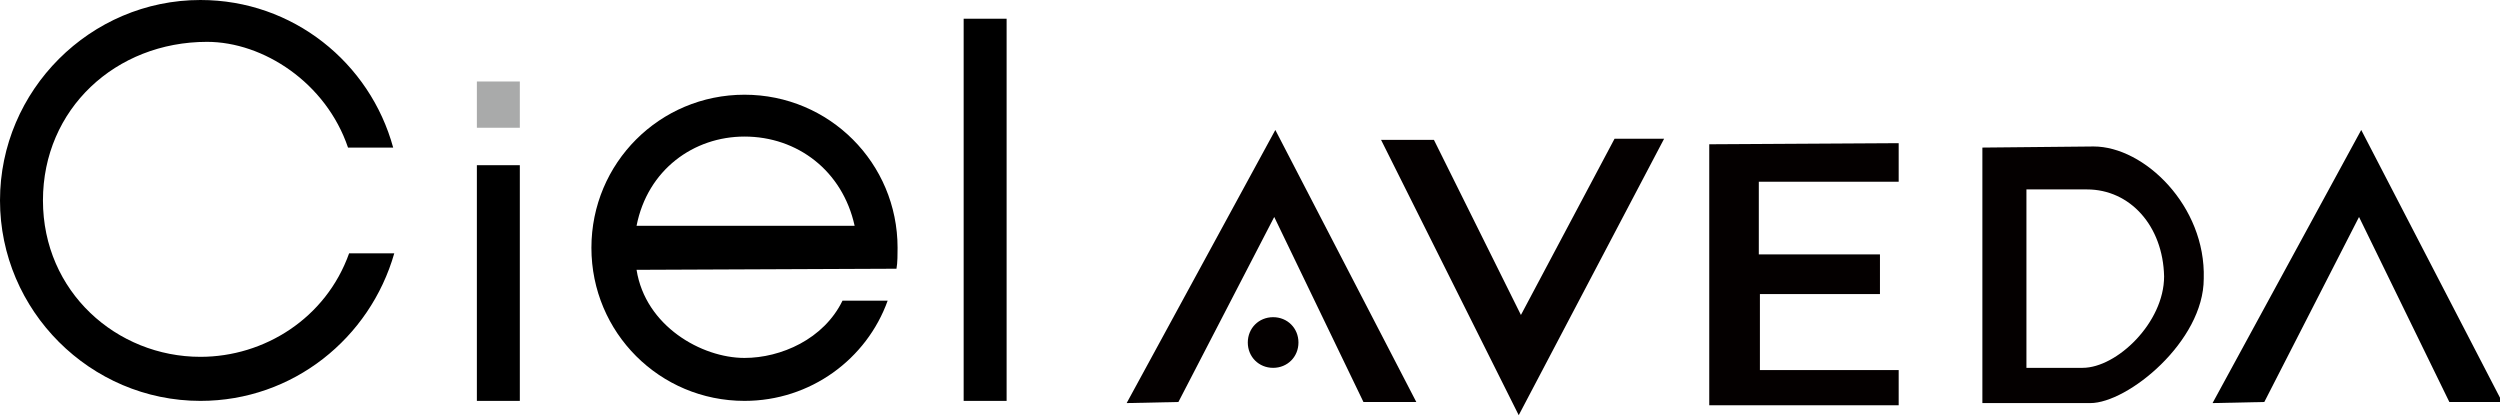 <?xml version="1.0" encoding="utf-8"?>
<!-- Generator: Adobe Illustrator 23.0.2, SVG Export Plug-In . SVG Version: 6.00 Build 0)  -->
<svg version="1.1" id="レイヤー_1" xmlns="http://www.w3.org/2000/svg" xmlns:xlink="http://www.w3.org/1999/xlink" x="0px"
	 y="0px" viewBox="0 0 227 38" width="227" height="38" style="enable-background:new 0 0 227 38;" xml:space="preserve">
<style type="text/css">
	.st0{fill:#A9AAAA;}
	.st1{fill-rule:evenodd;clip-rule:evenodd;fill:#040000;}
	.st2{fill-rule:evenodd;clip-rule:evenodd;}
</style>
<g>
	<rect x="43.3" y="7.4" class="st0" width="3.9" height="4.2"/>
	<polygon class="st1" points="102.3,36.6 115.8,11.8 128.6,36.5 123.8,36.5 115.7,19.7 107,36.5 	"/>
	<path class="st1" d="M117.9,31.1c0,1.3-1,2.3-2.3,2.3c-1.3,0-2.3-1-2.3-2.3c0-1.3,1-2.3,2.3-2.3C116.9,28.8,117.9,29.8,117.9,31.1"
		/>
	<polygon class="st1" points="125.4,12.7 130.2,12.7 138.1,28.6 146.6,12.6 151.1,12.6 137.9,37.7 	"/>
	<polygon class="st1" points="155.2,13.1 155.2,36.8 172.4,36.8 172.4,33.6 159.8,33.6 159.8,26.7 170.7,26.7 170.7,23.1 
		159.7,23.1 159.7,16.5 172.4,16.5 172.4,13 	"/>
	<path class="st1" d="M190.1,13.3c-0.2,0-10.1,0.1-10.1,0.1v23.2c0,0,9.1,0,9.8,0c3.4,0,10.3-5.6,10.3-11.3
		C200.3,18.7,194.7,13.3,190.1,13.3 M189.1,33.4H184V17.2h5.5c3.9,0,6.9,3.3,7,7.9C196.5,29.3,192.2,33.4,189.1,33.4"/>
	<rect x="43.3" y="15" width="3.9" height="21.4"/>
	<rect x="87.5" y="1.7" width="3.9" height="34.7"/>
	<g>
		<polygon class="st2" points="200.9,36.6 214.4,11.8 227.2,36.5 222.4,36.5 214.2,19.7 205.6,36.5 		"/>
		<path d="M18.2,32.4c-7.6,0-14.3-5.9-14.3-14.2c0-8.3,6.6-14.4,14.9-14.4c5.1,0,10.8,3.7,12.8,9.6h4.1C33.6,5.7,26.6,0,18.2,0
			C8.2,0,0,8.2,0,18.2c0,10,8.2,18.2,18.2,18.2c8.4,0,15.4-5.7,17.6-13.4h-4.1C29.6,28.9,24,32.4,18.2,32.4"/>
	</g>
	<path d="M67.6,32.5c-3.9,0-9-2.9-9.8-8l23.6-0.1c0.1-0.5,0.1-1.4,0.1-1.9c0-7.7-6.2-13.9-13.9-13.9c-7.7,0-13.9,6.2-13.9,13.9
		c0,7.7,6.2,13.9,13.9,13.9c6,0,11.1-3.8,13-9.1h-4.1C74.8,30.8,70.9,32.5,67.6,32.5 M67.6,12.4c4.8,0,8.9,3.1,10,8.1H57.8
		C58.8,15.4,63,12.4,67.6,12.4"/>
</g>
</svg>
